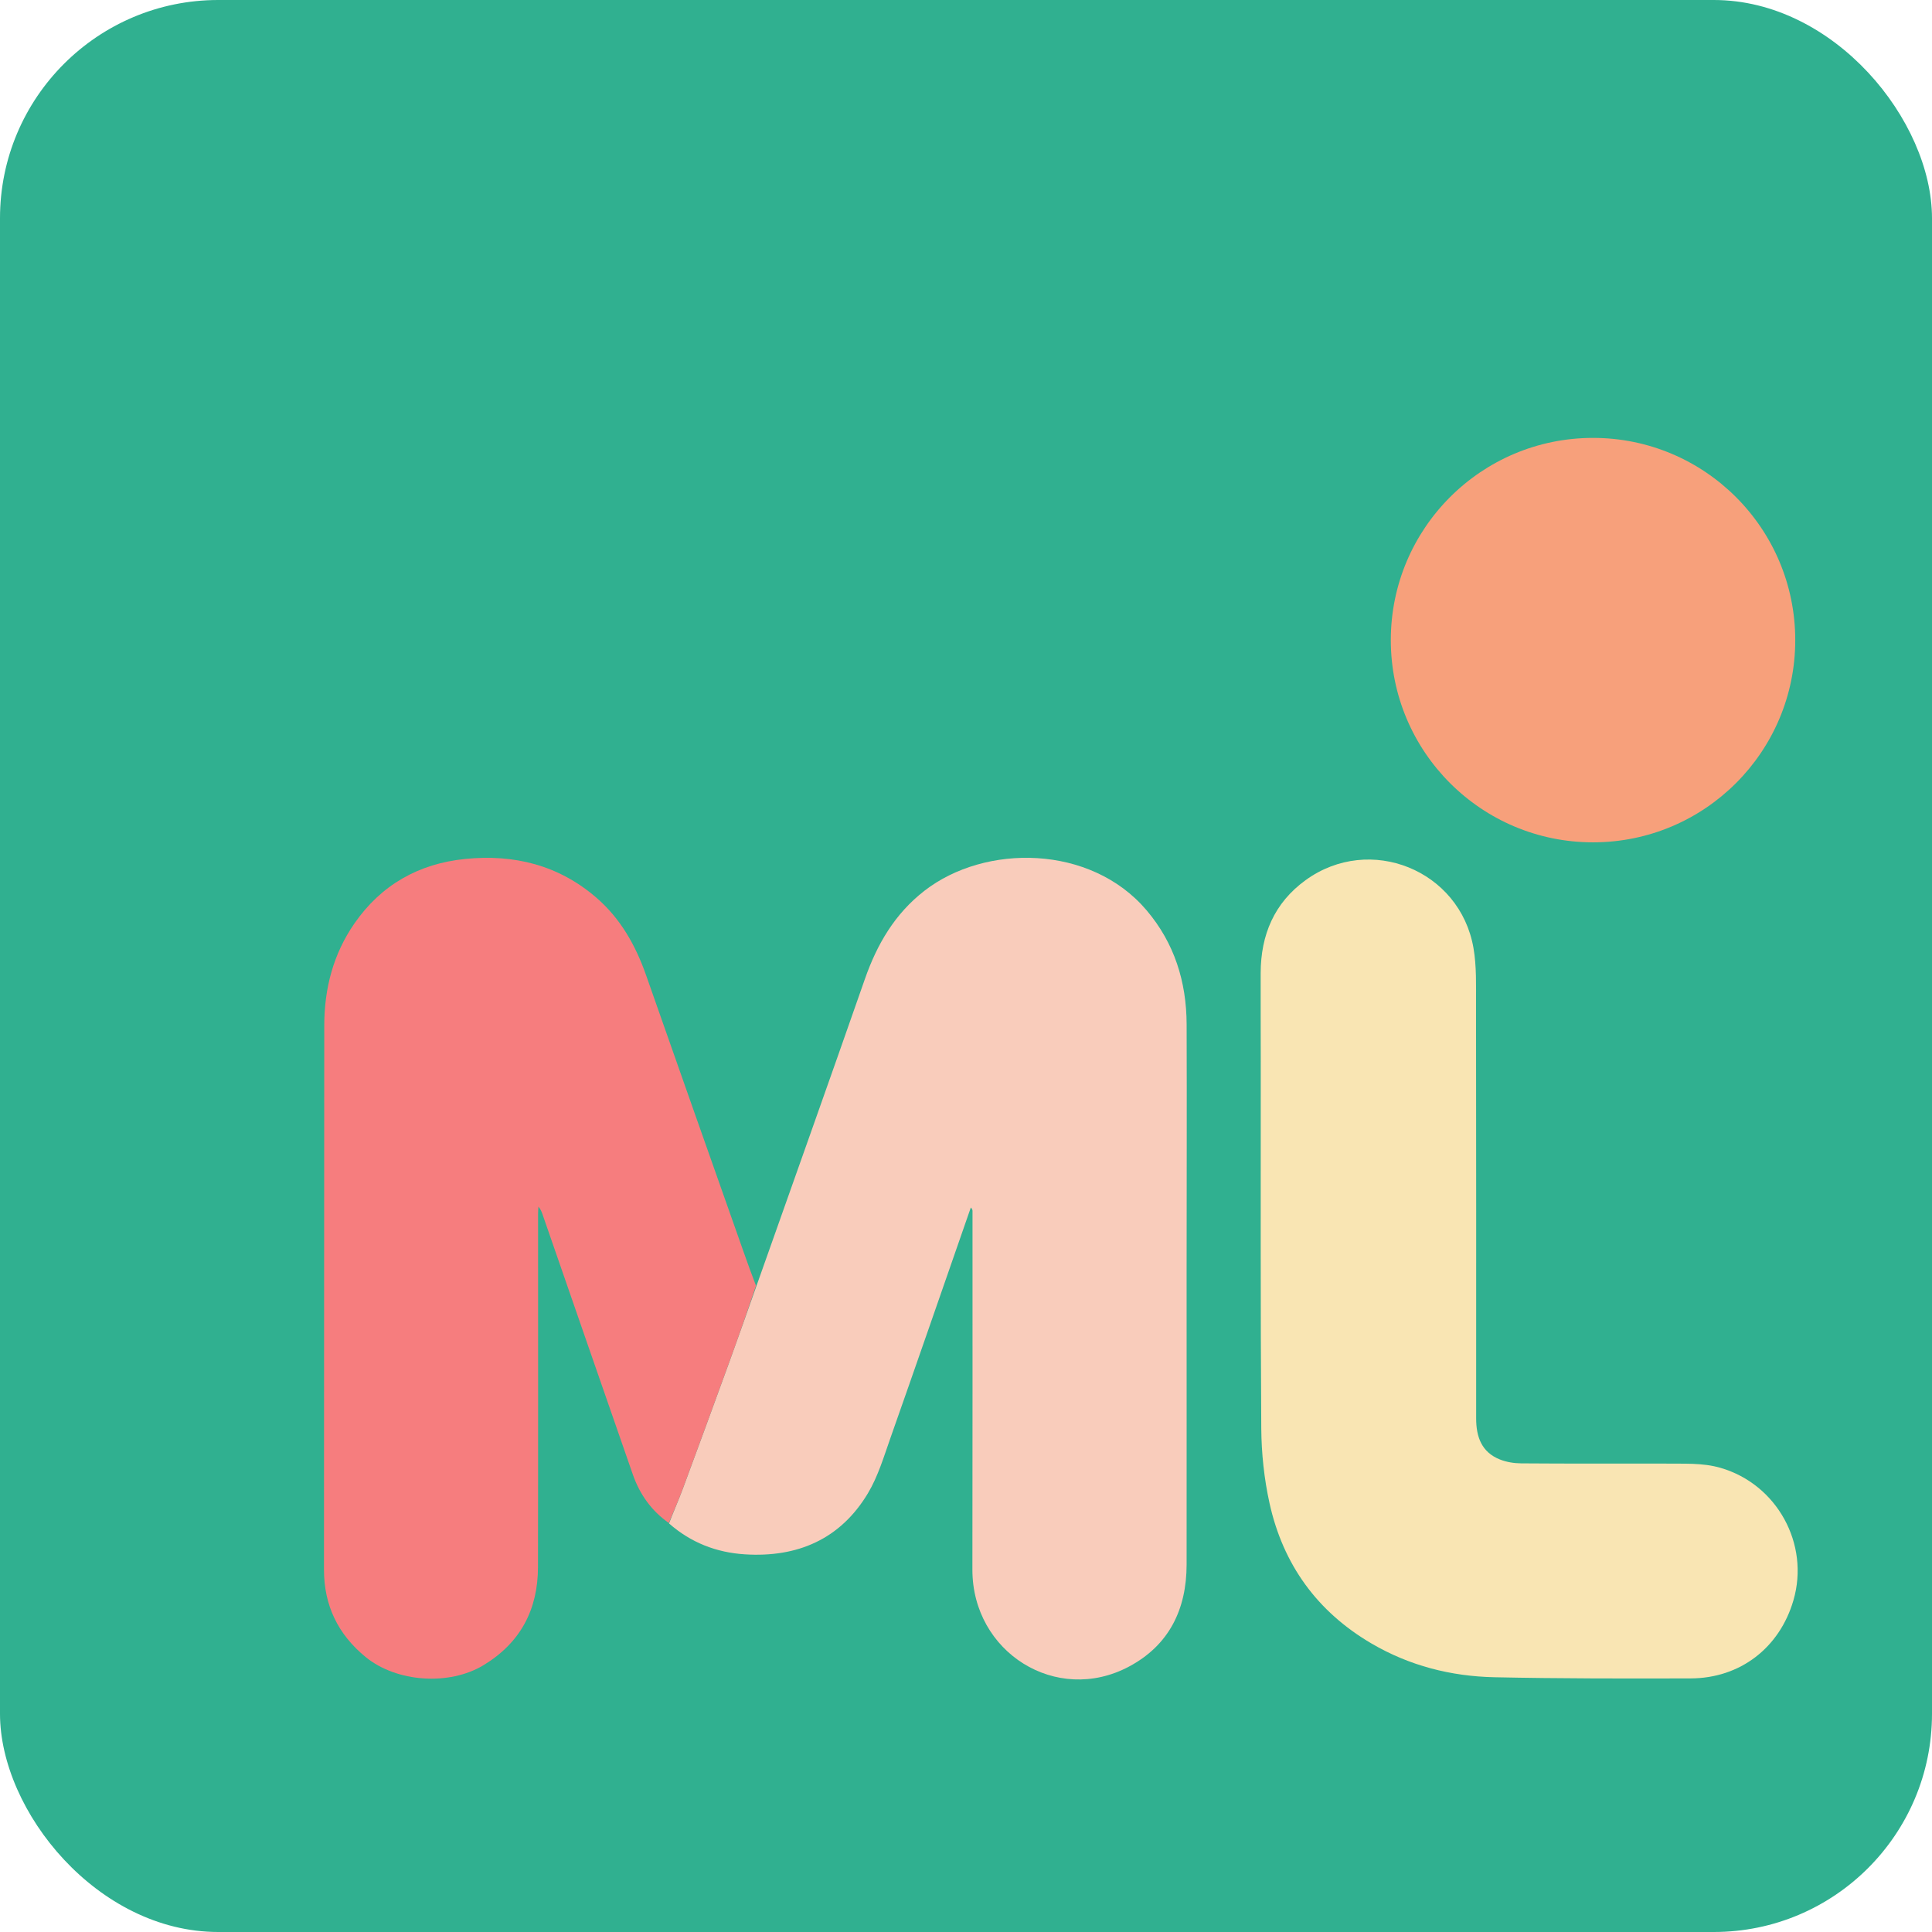 <svg version="1.1" id="Layer_1" xmlns="http://www.w3.org/2000/svg" xmlns:xlink="http://www.w3.org/1999/xlink" x="0px" y="0px"
	 width="100%" viewBox="0 0 1328 1328" enable-background="new 0 0 1328 1328" xml:space="preserve">
<rect x="0" y="0" width="1328" height="1328" rx="150" ry="150" fill="#30B090"/>

<g transform="translate(64, 64)">

<path fill="#F9CCBB" opacity="1" stroke="none" 
	d="
M455.971,819.926 
	C480.841,749.632 505.893,679.401 530.483,609.008 
	C538.864,585.018 551.065,564.101 571.464,548.267 
	C613.118,515.933 685.648,516.397 724.054,561.615 
	C743.277,584.247 751.545,610.83 751.654,640.048 
	C751.866,697.197 751.645,754.348 751.636,811.499 
	C751.627,878.145 751.707,944.791 751.642,1011.437 
	C751.612,1042.197 739.612,1066.881 712.016,1081.57 
	C662.177,1108.099 604.297,1071.79 604.396,1014.848 
	C604.539,932.708 604.469,850.568 604.475,768.428 
	C604.475,767.679 604.265,766.93 603.321,766.016 
	C601.874,770.169 600.427,774.321 598.981,778.473 
	C582.063,827.051 565.265,875.672 548.146,924.18 
	C543.563,937.166 539.578,950.752 532.586,962.426 
	C513.619,994.093 484.049,1006.7 447.936,1004.4 
	C428.564,1003.166 410.958,996.443 395.877,983.171 
	C399.042,974.806 402.439,967.193 405.33,959.393 
	C416.039,930.5 426.635,901.564 437.165,872.604 
	C443.537,855.083 449.709,837.488 455.971,819.926 
z"/>

<path fill="#F67D7E" opacity="1" stroke="none" 
	d="
M455.655,819.761 
	C449.709,837.488 443.537,855.083 437.165,872.604 
	C426.635,901.564 416.039,930.5 405.33,959.393 
	C402.439,967.193 399.042,974.806 395.734,982.857 
	C383.834,974.554 375.736,963.158 370.97,949.472 
	C350.213,889.871 329.568,830.231 308.877,770.607 
	C308.279,768.882 307.618,767.178 306.086,765.411 
	C306.007,767.036 305.859,768.662 305.859,770.288 
	C305.85,851.273 305.964,932.258 305.796,1013.243 
	C305.735,1042.424 293.723,1065.246 268.34,1080.608 
	C244.806,1094.85 208.641,1092.424 187.328,1074.992 
	C168.333,1059.458 158.685,1039.492 158.695,1014.953 
	C158.742,890.311 158.83,765.669 158.887,641.027 
	C158.899,615.547 165.04,591.796 179.636,570.733 
	C198.015,544.212 223.82,529.656 255.683,526.421 
	C289.25,523.013 319.977,530.585 345.981,553.085 
	C362.539,567.411 372.903,585.808 380.088,606.302 
	C402.29,669.628 424.685,732.886 447.011,796.169 
	C449.768,803.985 452.562,811.787 455.655,819.761 
z"/>

<path fill="#F9E5B3" opacity="1" stroke="none" 
	d="
M1080,942.034 
	C1093.291,942.25 1106.107,941.312 1118.705,944.976 
	C1157.426,956.238 1180.072,997.261 1168.743,1036.045 
	C1159.216,1068.657 1132.17,1089.591 1098.102,1089.687 
	C1053.124,1089.815 1008.134,1089.841 963.171,1088.884 
	C933.316,1088.248 904.829,1080.978 878.776,1065.721 
	C841.342,1043.8 817.909,1011.313 808.637,969.263 
	C804.937,952.482 803.085,934.973 802.963,917.777 
	C802.368,833.64 802.644,749.498 802.605,665.357 
	C802.595,645.198 802.5,625.038 802.545,604.879 
	C802.604,578.619 811.884,556.585 833.504,540.941 
	C877.6,509.033 939.574,534.021 948.841,587.71 
	C951.001,600.222 950.561,613.257 950.58,626.053 
	C950.719,721.023 950.688,815.993 950.665,910.963 
	C950.662,923.591 954.359,934.17 966.96,939.189 
	C971.473,940.987 976.65,941.835 981.533,941.871 
	C1014.187,942.113 1046.844,942.018 1080,942.034 
z"/>

<circle cx="1031" cy="376" r="139" fill="#F7A07B" opacity="1" stroke="none"/>
</g>
</svg>